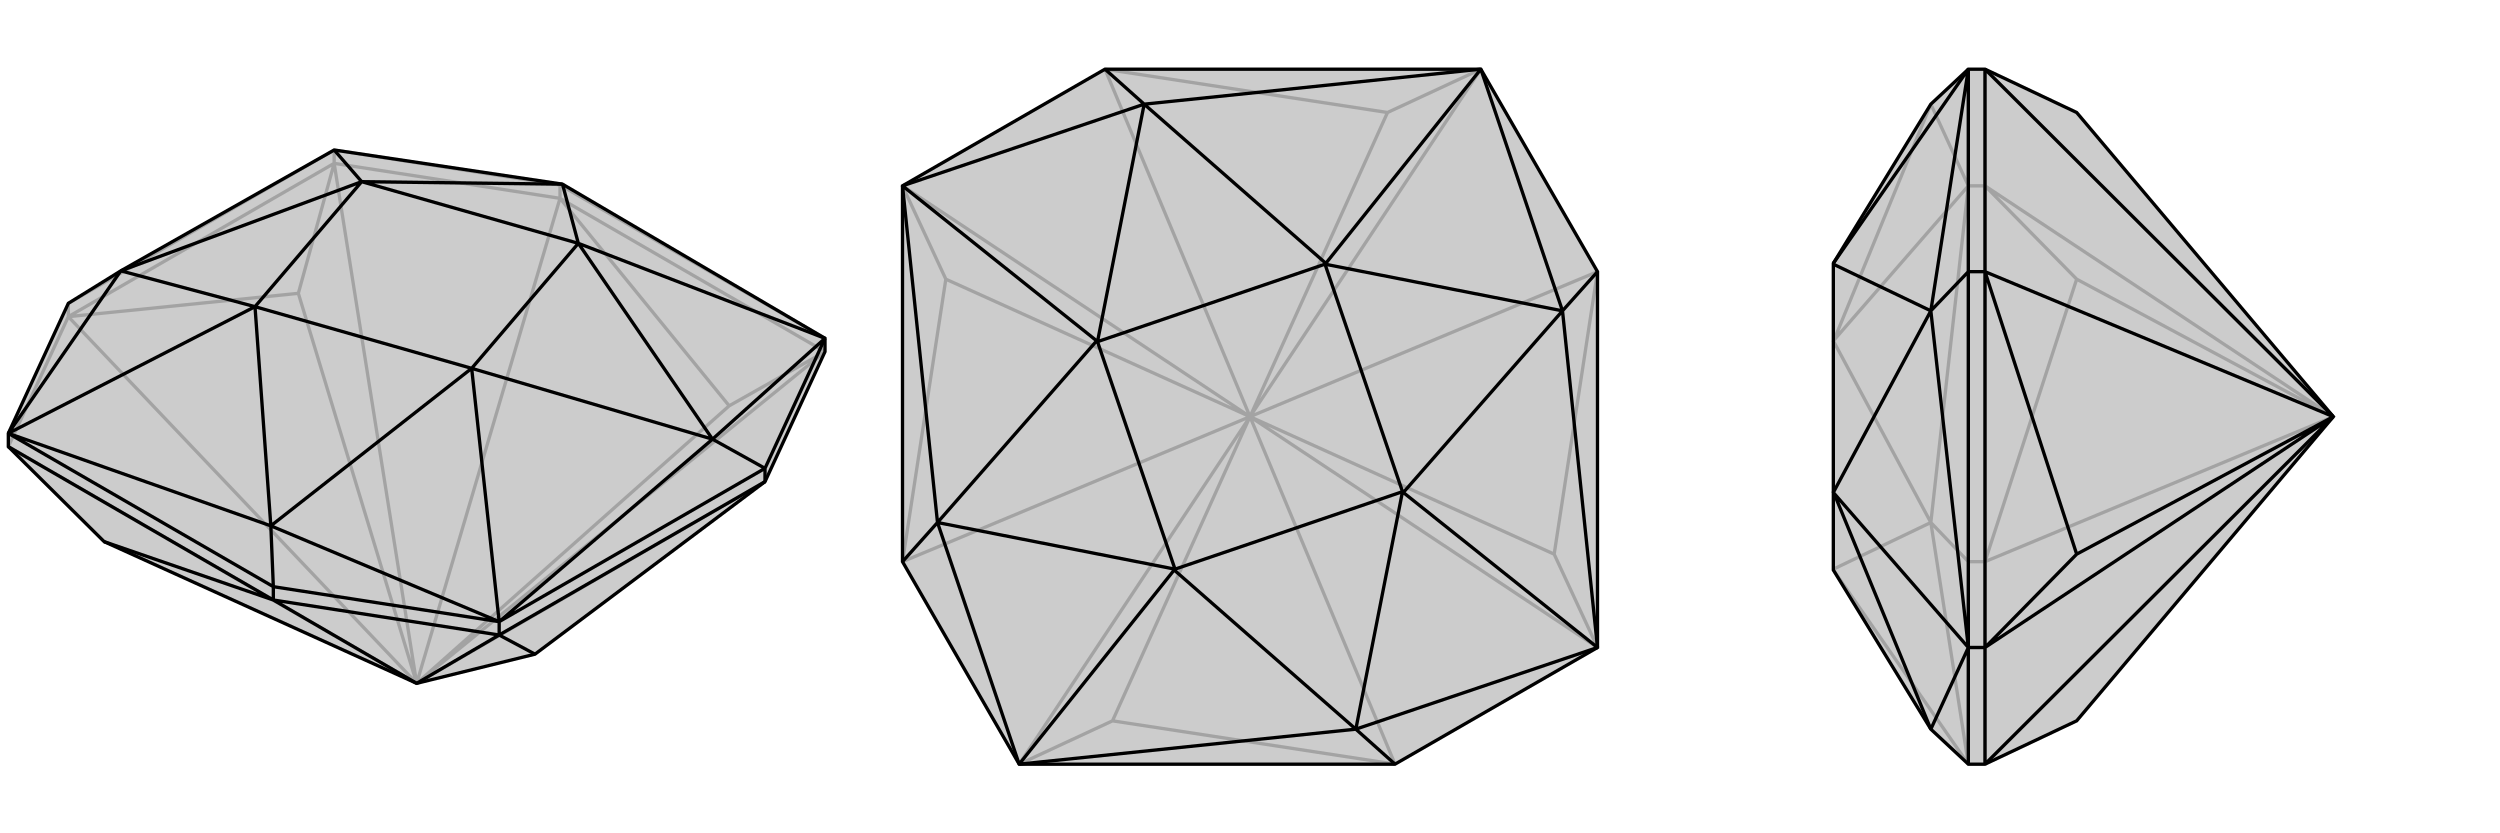 <svg xmlns="http://www.w3.org/2000/svg" viewBox="0 0 3000 1000">
    <g stroke="currentColor" stroke-width="4" fill="none" transform="translate(0 75)">
        <path fill="currentColor" stroke="none" fill-opacity=".2" d="M642,710L918,503L990,347L990,331L675,146L401,105L145,250L82,289L10,445L10,461L125,575L500,745z" />
<path stroke-opacity=".2" d="M500,745L82,305M500,745L672,163M500,745L918,503M500,745L358,277M500,745L401,121M500,745L10,461M500,745L875,412M500,745L990,347M10,461L82,305M82,305L82,289M401,121L672,163M401,121L401,105M672,163L672,147M82,305L358,277M401,121L358,277M401,121L82,305M672,163L875,412M990,347L875,412M990,347L672,163M82,289L401,105M672,147L990,331M672,147L401,105M672,147L675,146" />
<path d="M642,710L918,503L990,347L990,331L675,146L401,105L145,250L82,289L10,445L10,461L125,575L500,745z" />
<path d="M500,745L328,645M500,745L599,687M599,687L328,645M328,645L328,629M599,687L599,671M918,503L918,487M599,687L642,710M599,687L918,503M328,645L125,575M10,461L328,645M328,629L10,445M918,487L599,671M328,629L599,671M328,629L325,556M918,487L990,331M918,487L855,452M10,445L325,556M599,671L855,452M10,445L145,250M10,445L306,293M599,671L325,556M599,671L566,367M990,331L855,452M990,331L694,217M401,105L434,143M145,250L434,143M145,250L306,293M434,143L434,143M325,556L306,293M306,293L306,293M325,556L566,367M855,452L566,367M566,367L566,367M855,452L694,217M675,146L694,217M694,217L694,217M675,146L434,143M306,293L306,293M566,367L566,367M694,217L694,217M434,143L434,143M306,293L434,143M306,293L566,367M566,367L694,217M694,217L434,143" />
    </g>
    <g stroke="currentColor" stroke-width="4" fill="none" transform="translate(1000 0)">
        <path fill="currentColor" stroke="none" fill-opacity=".2" d="M83,223L326,83L777,83L917,326L917,777L674,917L223,917L83,674z" />
<path stroke-opacity=".2" d="M500,500L83,674M500,500L326,83M500,500L917,326M500,500L674,917M500,500L135,335M500,500L83,223M500,500L335,865M500,500L223,917M500,500L865,665M500,500L917,777M500,500L665,135M500,500L777,83M83,674L135,335M83,223L135,335M326,83L665,135M777,83L665,135M917,326L865,665M917,777L865,665M674,917L335,865M223,917L335,865" />
<path d="M83,223L326,83L777,83L917,326L917,777L674,917L223,917L83,674z" />
<path d="M83,674L125,627M674,917L627,875M917,326L875,373M326,83L373,125M83,223L125,627M223,917L627,875M917,777L875,373M777,83L373,125M223,917L125,627M223,917L409,684M917,777L627,875M917,777L684,591M777,83L875,373M777,83L591,316M83,223L373,125M83,223L316,409M125,627L316,409M125,627L410,683M316,409L317,410M627,875L409,684M409,684L410,683M627,875L683,590M875,373L684,591M684,591L683,590M875,373L590,317M373,125L591,316M591,316L590,317M373,125L317,410M410,683L410,683M683,590L683,590M590,317L590,317M317,410L317,410M410,683L317,410M410,683L683,590M683,590L590,317M590,317L317,410" />
    </g>
    <g stroke="currentColor" stroke-width="4" fill="none" transform="translate(2000 0)">
        <path fill="currentColor" stroke="none" fill-opacity=".2" d="M492,135L382,83L362,83L317,125L200,316L200,317L200,317L200,590L200,590L200,683L200,684L317,875L362,917L382,917L492,865L800,500z" />
<path stroke-opacity=".2" d="M800,500L382,674M800,500L382,83M800,500L492,335M800,500L382,223M800,500L382,917M382,917L382,674M382,674L362,674M382,223L382,83M382,223L362,223M382,674L492,335M382,223L492,335M382,223L382,674M362,674L362,223M362,674L362,917M362,674L317,627M362,83L362,223M362,223L317,627M362,917L317,627M362,917L200,684M362,223L317,125M362,223L200,409M317,627L200,409M317,627L200,683M200,409L200,410M317,125L200,410" />
<path d="M492,135L382,83L362,83L317,125L200,316L200,317L200,317L200,590L200,590L200,683L200,684L317,875L362,917L382,917L492,865L800,500z" />
<path d="M800,500L382,326M800,500L382,917M800,500L492,665M800,500L382,777M800,500L382,83M382,777L382,917M382,777L362,777M382,83L382,326M382,326L362,326M382,326L492,665M382,777L492,665M382,777L382,326M362,326L362,777M362,917L362,777M362,326L362,83M362,326L317,373M362,777L317,373M362,777L317,875M362,777L200,591M362,83L317,373M362,83L200,316M317,875L200,590M317,373L200,591M200,591L200,590M317,373L200,317" />
    </g>
</svg>
